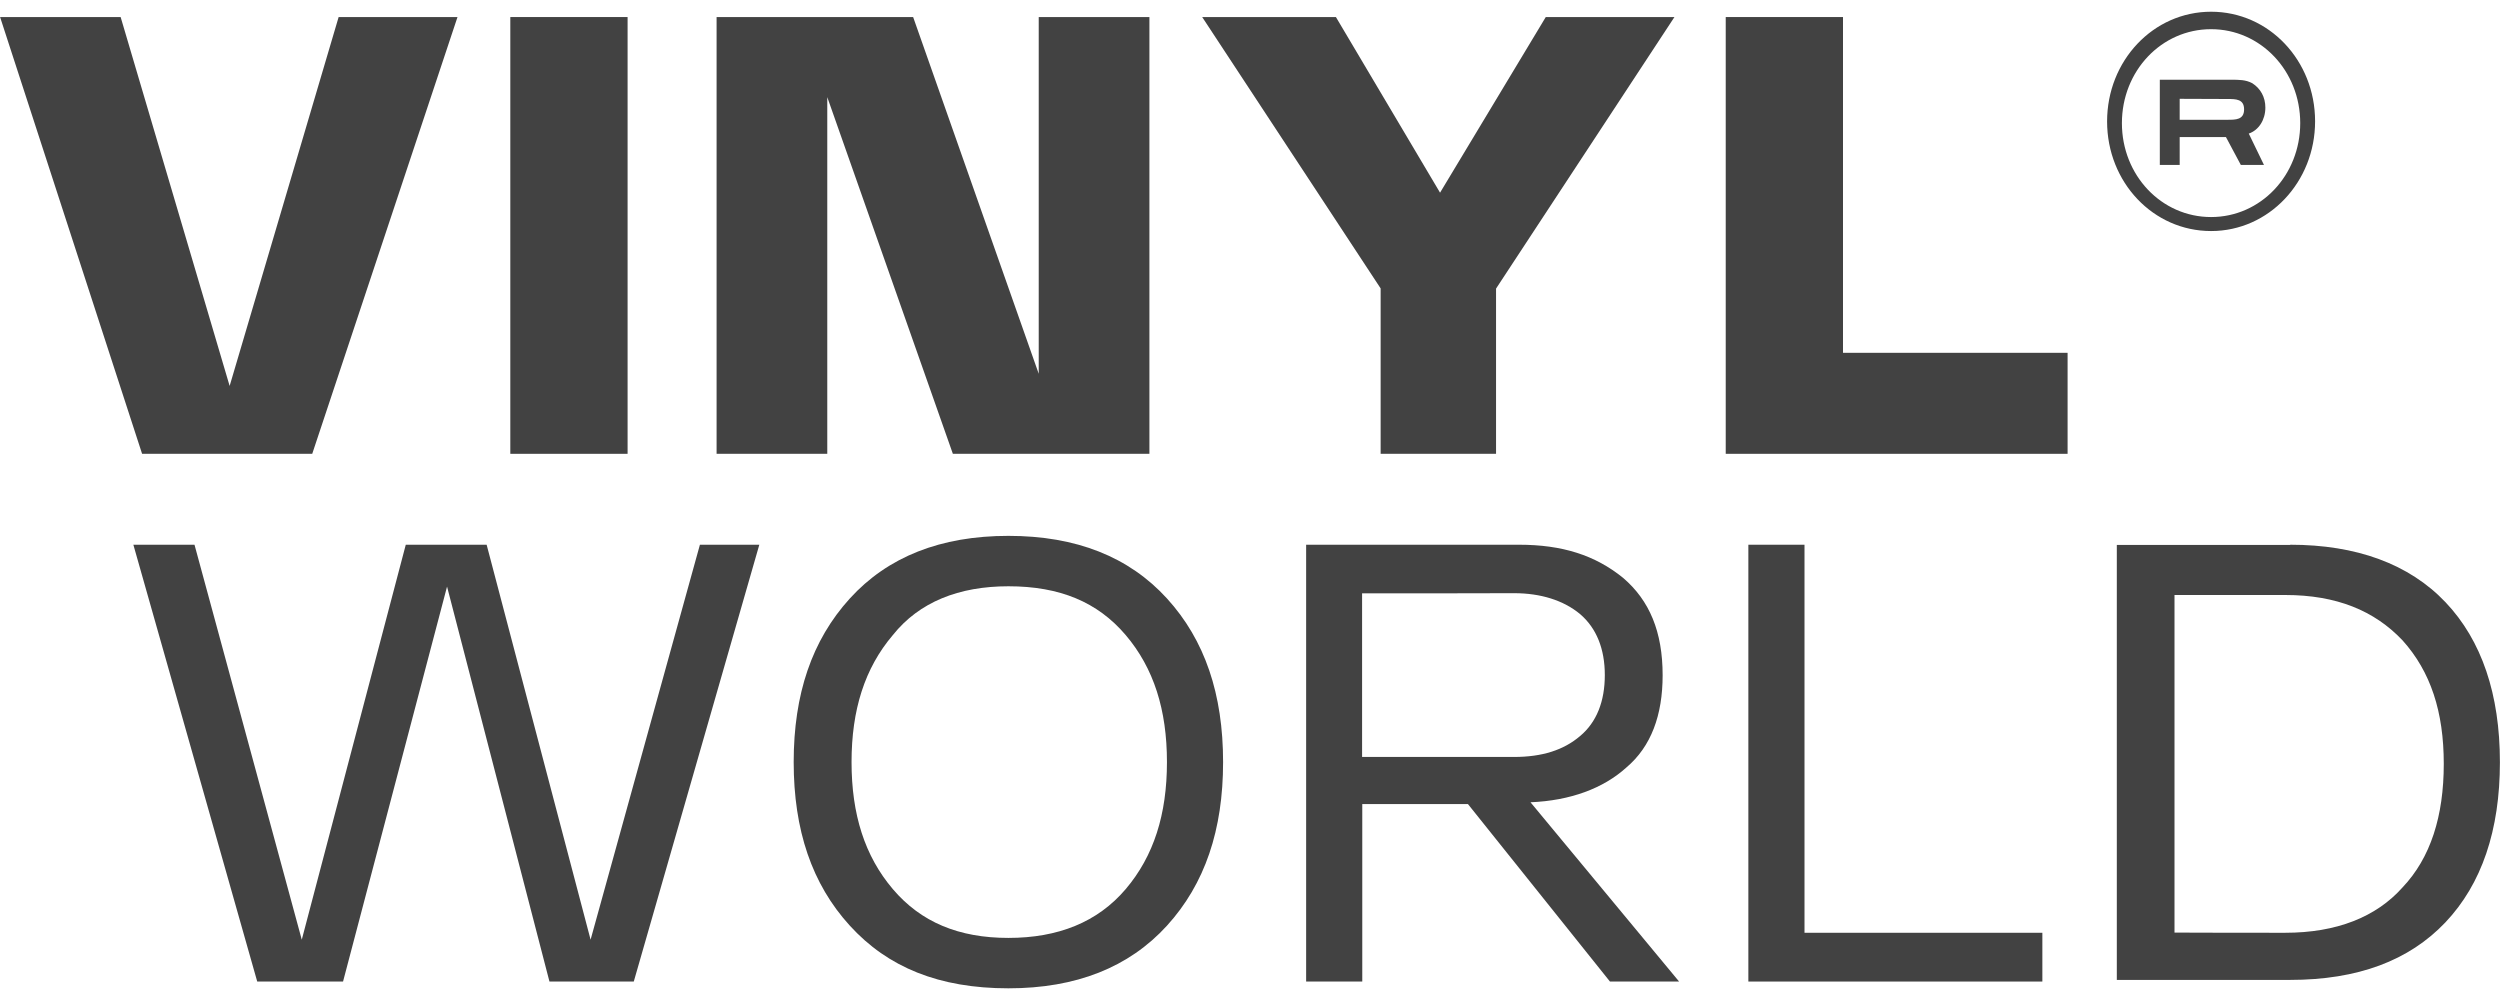 <?xml version="1.0" encoding="UTF-8"?> <svg xmlns="http://www.w3.org/2000/svg" width="55" height="22" viewBox="0 0 55 22" fill="none"> <path d="M7.45 0.375L10.065 0.375L6.869 9.984L3.126 9.984L0.002 0.375L2.654 0.375L5.052 8.491L7.45 0.375Z" fill="#424242"></path> <path d="M11.227 9.945L11.227 0.375L13.807 0.375L13.807 9.984L11.227 9.984L11.227 9.945Z" fill="#424242"></path> <path d="M22.852 0.375L25.287 0.375L25.287 9.984L20.963 9.984L18.2 2.137L18.2 9.984L15.765 9.984L15.765 0.375L20.089 0.375L22.852 8.223L22.852 0.375Z" fill="#424242"></path> <path d="M36.838 0.375L32.913 6.349L32.913 9.984L30.374 9.984L30.374 6.345L26.448 0.375L29.39 0.375L31.681 4.239L34.007 0.375L36.838 0.375Z" fill="#424242"></path> <path d="M40.546 7.762L45.487 7.762L45.487 9.984L37.966 9.984L37.966 0.375L40.546 0.375L40.546 7.762Z" fill="#424242"></path> <path d="M49.807 3.628L49.298 3.628L48.971 3.016L47.953 3.016L47.953 3.628L47.516 3.628L47.516 1.754L49.078 1.754C49.26 1.754 49.405 1.754 49.549 1.83C49.731 1.946 49.838 2.135 49.838 2.367C49.838 2.635 49.694 2.863 49.473 2.939L49.807 3.628ZM47.953 2.174L47.953 2.635L49.005 2.635C49.188 2.635 49.37 2.635 49.37 2.406C49.37 2.178 49.188 2.178 49.005 2.178L47.953 2.174Z" fill="#424242"></path> <path d="M48.644 5.083C47.371 5.083 46.356 4.01 46.356 2.672C46.356 1.335 47.371 0.258 48.644 0.258C49.917 0.258 50.932 1.331 50.932 2.669C50.932 4.006 49.913 5.083 48.644 5.083ZM48.644 0.642C47.553 0.642 46.682 1.559 46.682 2.709C46.682 3.858 47.553 4.775 48.644 4.775C49.734 4.775 50.605 3.858 50.605 2.709C50.605 1.559 49.734 0.642 48.644 0.642Z" fill="#424242"></path> <path d="M15.398 11.984L16.705 11.984L13.943 21.594L12.088 21.594L9.835 12.905L7.547 21.594L5.659 21.594L2.934 11.984L4.279 11.984L6.639 20.673L8.927 11.984L10.706 11.984L12.993 20.673L15.398 11.984Z" fill="#424242"></path> <path d="M18.697 20.365C17.86 19.448 17.461 18.259 17.461 16.766C17.461 15.273 17.86 14.087 18.697 13.166C19.532 12.249 20.695 11.789 22.185 11.789C23.675 11.789 24.837 12.249 25.673 13.166C26.509 14.084 26.908 15.273 26.908 16.766C26.908 18.259 26.509 19.445 25.673 20.365C24.837 21.282 23.675 21.743 22.185 21.743C20.661 21.743 19.532 21.282 18.697 20.365ZM19.643 13.971C19.023 14.7 18.734 15.617 18.734 16.766C18.734 17.915 19.023 18.832 19.643 19.561C20.262 20.289 21.094 20.634 22.185 20.634C23.276 20.634 24.146 20.289 24.765 19.561C25.384 18.832 25.673 17.915 25.673 16.766C25.673 15.617 25.384 14.7 24.765 13.971C24.146 13.243 23.313 12.898 22.185 12.898C21.098 12.898 20.224 13.243 19.643 13.971Z" fill="#424242"></path> <path d="M35.419 21.594L32.295 17.69L29.97 17.69L29.97 21.594L28.735 21.594L28.735 11.984L33.42 11.984C34.366 11.984 35.092 12.213 35.708 12.713C36.289 13.21 36.578 13.898 36.578 14.855C36.578 15.736 36.324 16.425 35.78 16.885C35.271 17.346 34.545 17.614 33.671 17.65L36.94 21.594L35.419 21.594ZM29.966 13.054L29.966 16.653L33.31 16.653C33.929 16.653 34.401 16.501 34.762 16.193C35.127 15.888 35.306 15.428 35.306 14.852C35.306 14.275 35.123 13.819 34.762 13.51C34.397 13.206 33.892 13.05 33.31 13.05C33.31 13.054 29.966 13.054 29.966 13.054Z" fill="#424242"></path> <path d="M39.737 20.521L44.932 20.521L44.932 21.594L38.464 21.594L38.464 11.984L39.699 11.984L39.699 20.521L39.737 20.521Z" fill="#424242"></path> <path d="M50.385 11.984C51.837 11.984 52.999 12.405 53.801 13.249C54.599 14.09 54.998 15.276 54.998 16.769C54.998 18.263 54.599 19.448 53.798 20.293C52.999 21.134 51.871 21.558 50.381 21.558L46.57 21.558L46.57 11.988L50.385 11.988L50.385 11.984ZM50.275 20.521C51.4 20.521 52.274 20.177 52.855 19.524C53.474 18.872 53.763 17.954 53.763 16.805C53.763 15.656 53.474 14.775 52.855 14.087C52.236 13.434 51.403 13.09 50.275 13.09L47.839 13.09L47.839 20.517C47.839 20.521 50.275 20.521 50.275 20.521Z" fill="#424242"></path> </svg> 